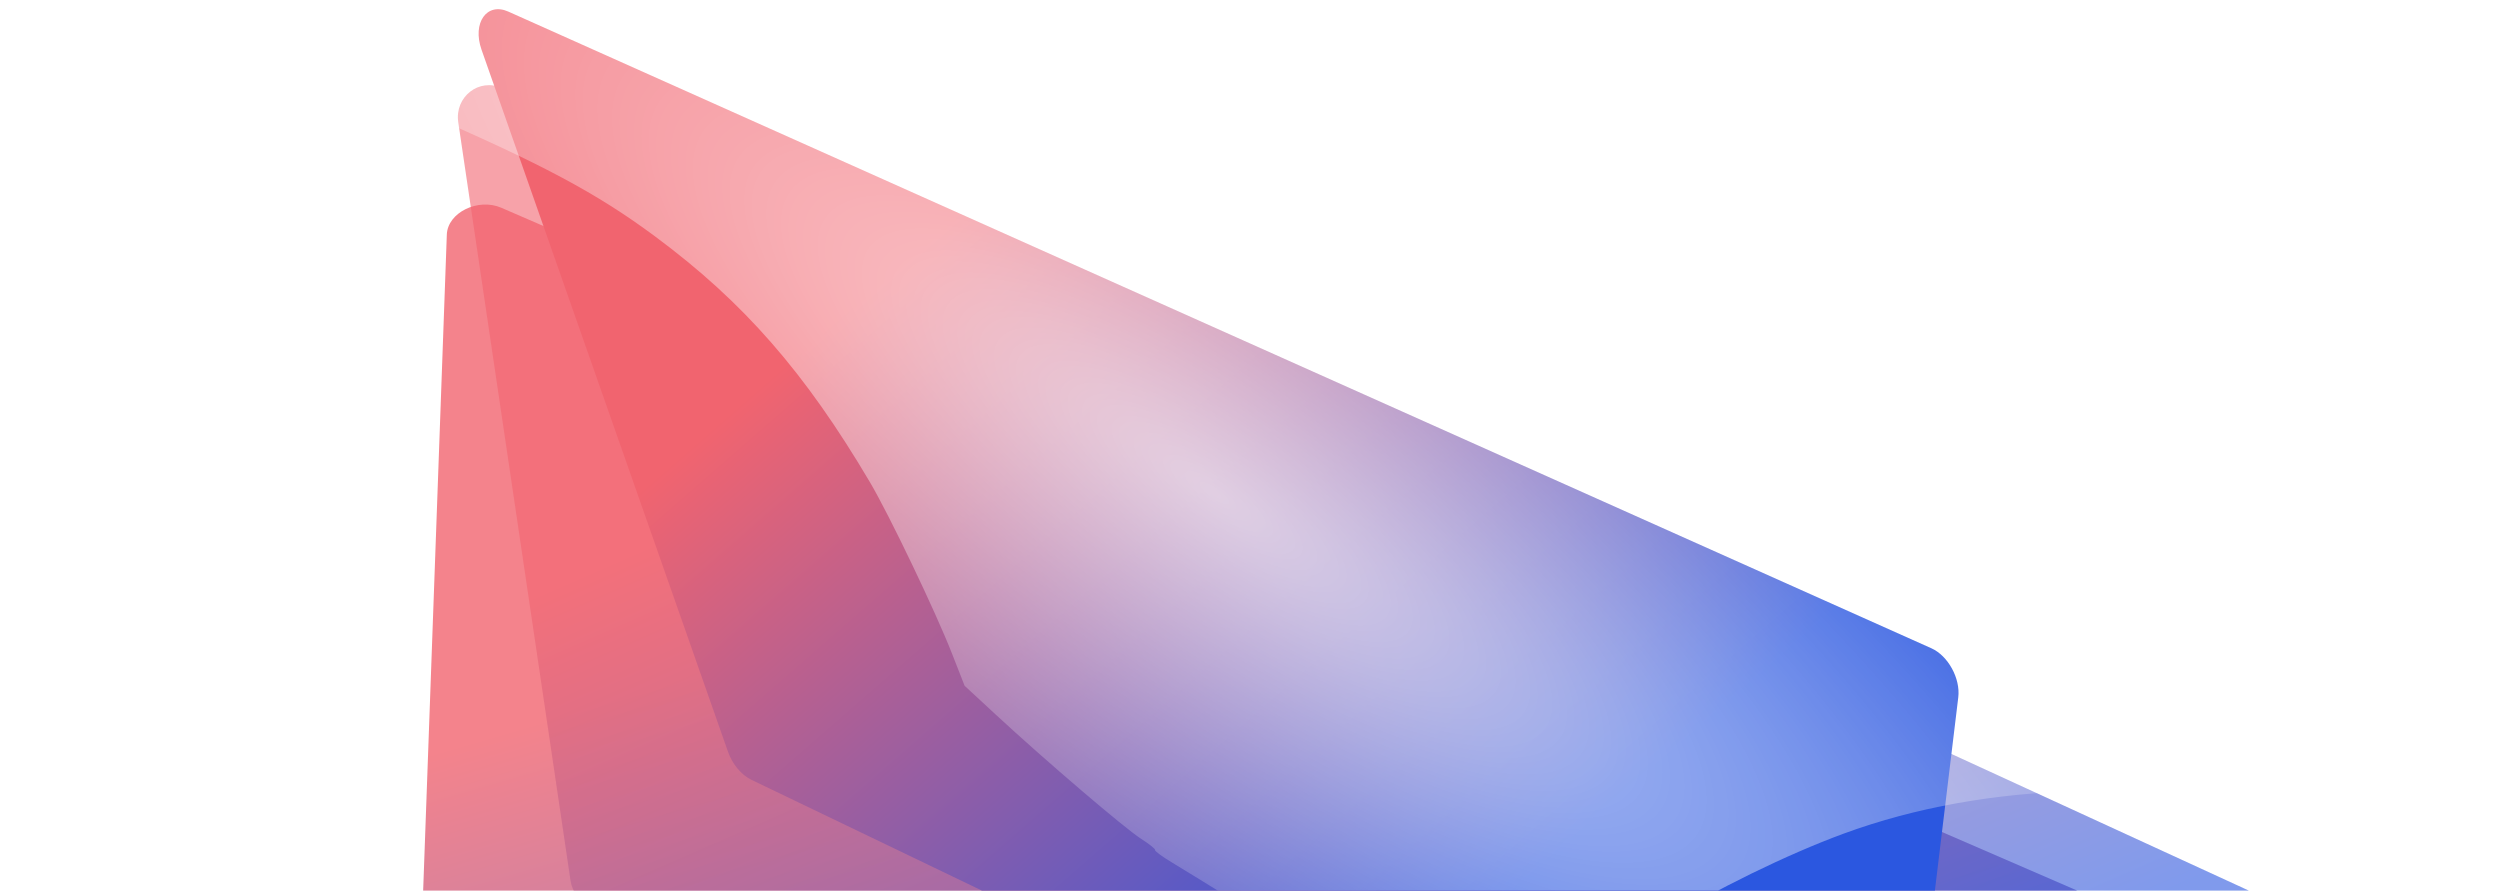 <?xml version="1.0" encoding="UTF-8"?>
<svg xmlns="http://www.w3.org/2000/svg" width="1920" height="684" viewBox="0 0 1920 684" fill="none">
  <g clip-path="url(#clip0_1064_16710)">
    <path opacity="0.8" d="M1654.32 1440.38C1666.37 1445.96 1682.55 1442.69 1691.25 1432.91L2127.87 942.724C2137.53 931.871 2134.15 917.465 2120.54 911.571L385.001 159.551C367.084 151.787 343.766 163.277 343.157 180.168L320.413 810.714C320.141 818.267 324.765 825.077 332.643 828.723L1654.32 1440.38Z" fill="url(#paint0_linear_1064_16710)"></path>
    <path opacity="0.6" d="M1536.56 1227.24C1548.31 1233 1562.18 1228.4 1568.2 1216.75L1808.63 751.039C1815.29 738.156 1809.72 721.923 1796.59 715.89L385.544 67.649C367.975 59.578 349.046 74.362 351.938 93.895L438.147 676.171C439.395 684.597 444.666 691.892 452.161 695.567L1536.56 1227.24Z" fill="url(#paint1_linear_1064_16710)"></path>
    <path d="M1425.39 1006.59C1436.86 1012.11 1447 1006.31 1448.57 993.356L1503.95 535.561C1505.71 521.079 1496.13 503.611 1483.29 497.867L390.385 8.901C373.868 1.511 362.575 17.536 369.799 38.115L559.047 577.193C562.453 586.895 569.341 595.174 577.116 598.911L1425.39 1006.59Z" fill="url(#paint2_linear_1064_16710)"></path>
    <g filter="url(#filter0_f_1064_16710)">
      <path fill-rule="evenodd" clip-rule="evenodd" d="M184.245 -101.984C175.573 -83.157 174.634 -62.279 181.706 -45.454C193.159 -18.204 198.007 -9.277 204.914 -2.706C209.108 1.286 213.428 7.514 214.517 11.137C218.007 22.738 221.079 26.241 229.642 28.374C235.777 29.901 239.641 32.666 246.489 40.43C251.379 45.973 257.82 51.369 260.8 52.421C274.158 57.141 291.817 66.678 287.631 66.913C282.999 67.171 293.872 72.915 322.186 85.174C416.246 125.889 458.039 148.163 503.178 181.631C571.09 231.986 618.22 285.898 668.07 370.257C682.953 395.448 718.371 469.387 731.034 501.706L740.826 526.689L764.755 548.833C803.044 584.261 863.918 636.278 876.369 644.203C882.671 648.215 887.484 652.08 887.068 652.796C886.646 653.51 892.461 657.801 899.979 662.331C907.5 666.86 930.842 681.213 951.854 694.228C1022.05 737.712 1048.18 744.528 1135.59 742.145C1206.51 740.212 1238.85 732.404 1277.96 707.767C1315.7 683.985 1372.61 656.13 1415.96 640.214C1526.09 599.785 1662.95 596.535 1791.24 631.298C1804.63 634.928 1815.86 637.431 1816.2 636.867C1816.54 636.302 1809.04 631.545 1799.52 626.295C1790.01 621.044 1736.6 585.447 1680.83 547.189C1574.84 474.46 1535.02 447.642 1433.58 380.657C1348.52 324.498 793.872 -9.854 728.768 -44.207C557.947 -134.345 488.566 -161.296 399.488 -172.11C358.676 -177.063 332.33 -175.847 287.317 -166.93C256.395 -160.805 246.94 -157.792 234.881 -150.218C212.83 -136.368 190.116 -114.733 184.245 -101.984ZM278.367 66.627C280.787 67.952 281.557 67.76 280.333 66.139C279.224 64.671 277.433 63.691 276.355 63.959C275.274 64.228 276.181 65.427 278.367 66.627Z" fill="url(#paint3_radial_1064_16710)" fill-opacity="0.7"></path>
    </g>
  </g>
  <defs>
    <filter id="filter0_f_1064_16710" x="61" y="-291" width="1871.21" height="1149.56" color-interpolation-filters="sRGB">
      <feFlood flood-opacity="0" result="BackgroundImageFix"></feFlood>
      <feBlend mode="normal" in="SourceGraphic" in2="BackgroundImageFix" result="shape"></feBlend>
      <feGaussianBlur stdDeviation="58" result="effect1_foregroundBlur_1064_16710"></feGaussianBlur>
    </filter>
    <linearGradient id="paint0_linear_1064_16710" x1="1269.14" y1="1186.66" x2="999.223" y2="263.724" gradientUnits="userSpaceOnUse">
      <stop offset="0.115" stop-color="#2B57E0"></stop>
      <stop offset="0.88" stop-color="#F1646F"></stop>
    </linearGradient>
    <linearGradient id="paint1_linear_1064_16710" x1="1209.83" y1="1002.28" x2="837.398" y2="150.947" gradientUnits="userSpaceOnUse">
      <stop offset="0.115" stop-color="#2B57E0"></stop>
      <stop offset="0.88" stop-color="#F1646F"></stop>
    </linearGradient>
    <linearGradient id="paint2_linear_1064_16710" x1="1156.77" y1="823.084" x2="579.174" y2="160.553" gradientUnits="userSpaceOnUse">
      <stop offset="0.115" stop-color="#2B57E0"></stop>
      <stop offset="0.88" stop-color="#F1646F"></stop>
    </linearGradient>
    <radialGradient id="paint3_radial_1064_16710" cx="0" cy="0" r="1" gradientUnits="userSpaceOnUse" gradientTransform="translate(932.895 378.999) rotate(125.238) scale(350.909 1199.62)">
      <stop stop-color="white"></stop>
      <stop offset="1" stop-color="white" stop-opacity="0"></stop>
    </radialGradient>
    <clipPath id="clip0_1064_16710">
      <rect width="1920" height="684" fill="white"></rect>
    </clipPath>
  </defs>
</svg>
